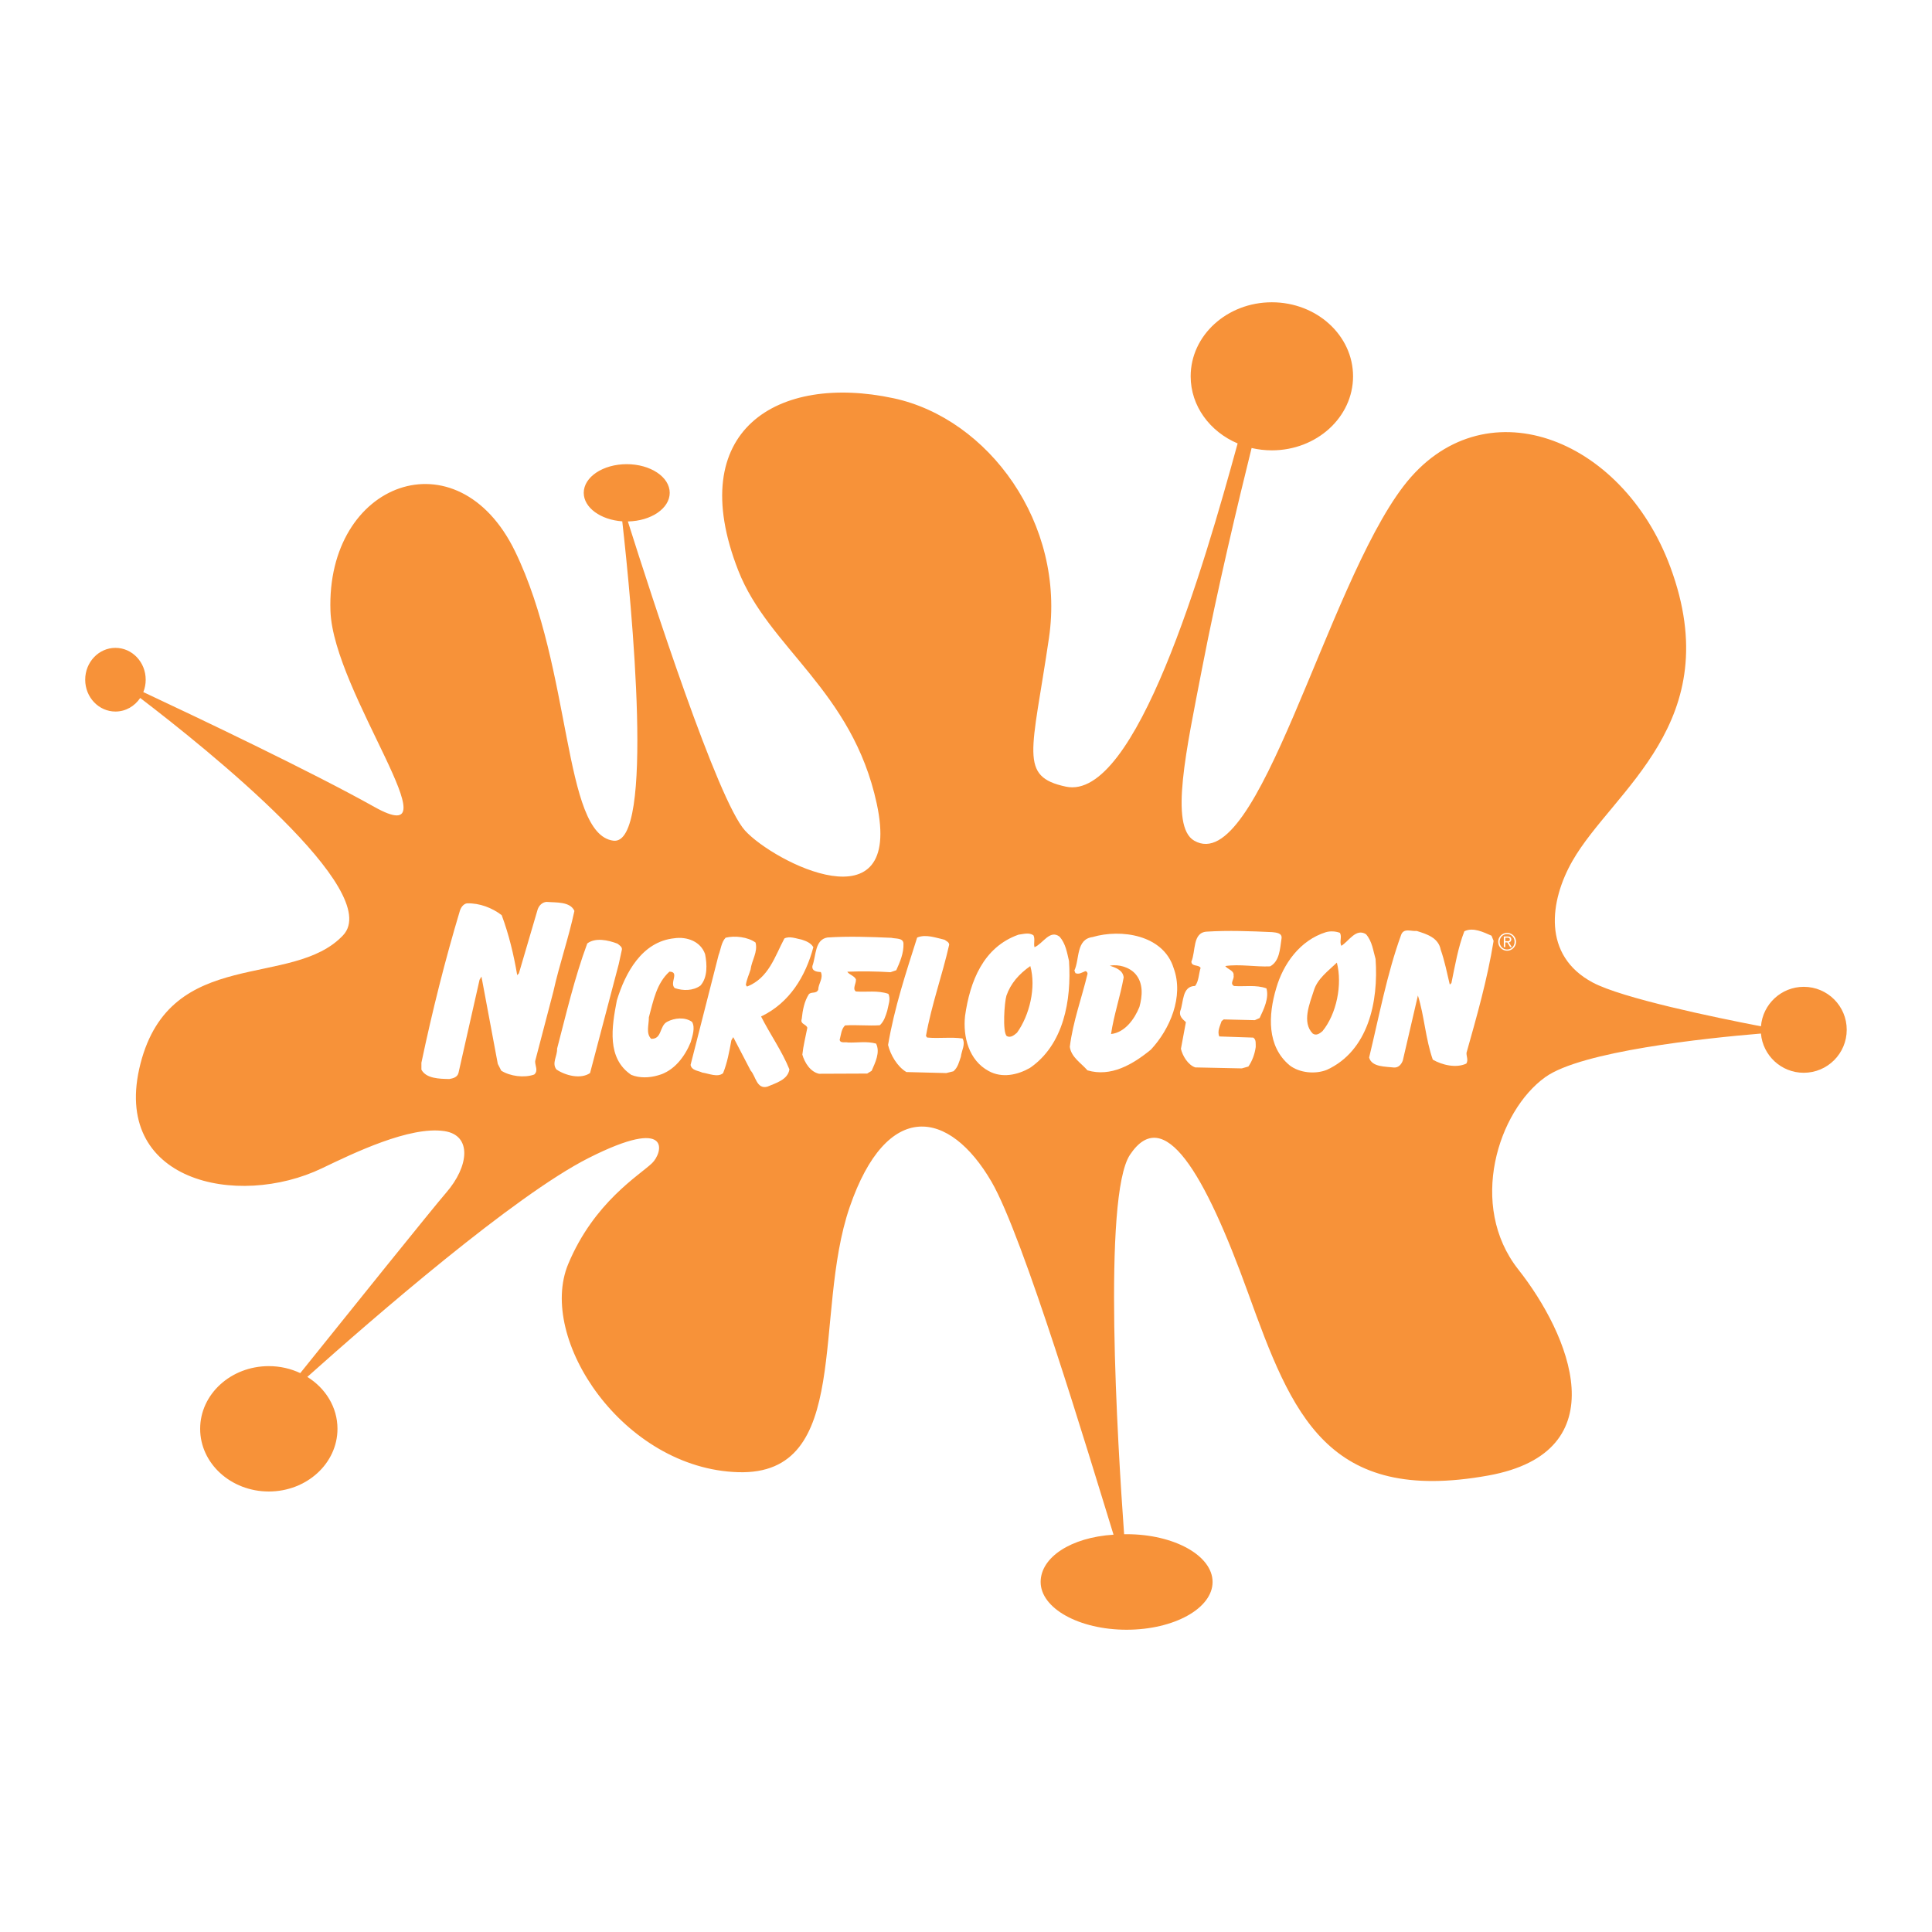<?xml version="1.0" encoding="utf-8"?>
<!-- Generator: Adobe Illustrator 13.0.0, SVG Export Plug-In . SVG Version: 6.00 Build 14948)  -->
<!DOCTYPE svg PUBLIC "-//W3C//DTD SVG 1.0//EN" "http://www.w3.org/TR/2001/REC-SVG-20010904/DTD/svg10.dtd">
<svg version="1.0" id="Layer_1" xmlns="http://www.w3.org/2000/svg" xmlns:xlink="http://www.w3.org/1999/xlink" x="0px" y="0px"
	 width="192.756px" height="192.756px" viewBox="0 0 192.756 192.756" enable-background="new 0 0 192.756 192.756"
	 xml:space="preserve">
<g>
	<polygon fill-rule="evenodd" clip-rule="evenodd" fill="#FFFFFF" points="0,0 192.756,0 192.756,192.756 0,192.756 0,0 	"/>
	<path fill-rule="evenodd" clip-rule="evenodd" fill="#F79239" d="M179.963,98.455c-2.251,0-4.094,1.736-4.271,3.941
		c-4.654-0.898-13.853-2.805-16.787-4.371c-5.055-2.695-4.296-8.151-2.022-12.13c4.044-7.076,15.5-13.814,9.771-29.313
		c-4.836-13.085-18.791-18.297-26.618-8.087c-7.75,10.108-14.488,39.085-20.891,35.379c-2.485-1.439-0.77-9.125,0.786-17.184
		c1.531-7.928,3.604-16.598,4.942-21.991c0.646,0.151,1.323,0.232,2.021,0.232c4.474,0,8.101-3.307,8.101-7.386
		s-3.627-7.386-8.101-7.386s-8.101,3.307-8.101,7.386c0,2.966,1.919,5.523,4.686,6.697c-3.357,12.252-10.167,35.735-17.139,34.241
		c-4.717-1.011-3.369-3.37-1.685-14.825c1.685-11.457-6.064-21.901-15.499-23.923c-11.55-2.475-20.99,3.151-15.499,17.184
		c3.033,7.75,11.367,11.929,13.814,23.249c2.695,12.467-10.273,5.849-13.141,2.696c-2.73-3.003-9.294-23.261-11.687-30.839
		c2.315-0.04,4.176-1.301,4.176-2.855c0-1.579-1.92-2.859-4.289-2.859s-4.289,1.28-4.289,2.859c0,1.479,1.685,2.695,3.844,2.844
		c0.94,8.387,3.278,32.417-0.896,31.861c-5.054-0.674-4.071-17.072-9.799-28.865c-5.728-11.792-18.869-6.963-18.419,5.953
		c0.283,8.138,12.804,24.26,4.38,19.542c-6.309-3.533-17.719-8.955-23.051-11.455c0.153-0.38,0.237-0.798,0.237-1.236
		c0-1.754-1.351-3.177-3.018-3.177s-3.018,1.422-3.018,3.177s1.352,3.177,3.018,3.177c1.022,0,1.924-0.537,2.47-1.355
		c6.788,5.185,24.344,19.302,20.245,23.673c-5.054,5.391-17.184,1.011-20.216,12.803c-3.033,11.793,9.687,14.488,18.11,10.445
		c3.159-1.516,8.757-4.23,12.214-3.705c2.78,0.42,2.443,3.537,0.168,6.148c-1.228,1.41-9.883,12.18-14.552,17.996
		c-0.941-0.443-2.006-0.697-3.138-0.697c-3.783,0-6.85,2.799-6.85,6.254c0,3.453,3.066,6.254,6.85,6.254
		c3.783,0,6.85-2.801,6.85-6.254c0-2.154-1.193-4.053-3.008-5.178c6.645-5.938,20.659-18.094,28.052-21.834
		c8.426-4.262,7.406-0.514,6.342,0.508c-1.261,1.211-5.778,3.877-8.361,10.055c-3.125,7.475,5.503,20.441,16.959,20.777
		c11.456,0.338,7.413-15.666,11.119-26.449c3.707-10.781,9.94-9.771,14.152-2.527c3.18,5.469,9.637,26.994,12.172,35.211
		c-4.273,0.271-7.271,2.27-7.271,4.717c0,2.631,3.84,4.766,8.577,4.766c4.736,0,8.577-2.135,8.577-4.766s-3.841-4.766-8.577-4.766
		c-0.084,0-0.166,0.004-0.249,0.004c-0.65-8.973-2.163-33.736,0.586-37.861c3.369-5.055,7.413,1.686,11.793,13.814
		c4.38,12.131,7.88,21.074,23.923,18.195c13.141-2.359,8.086-14.152,3.032-20.555c-5.054-6.4-2.022-15.836,2.695-19.205
		c3.617-2.584,15.95-3.879,21.506-4.342c0.19,2.191,2.027,3.914,4.27,3.914c2.369,0,4.289-1.92,4.289-4.289
		C184.252,100.375,182.332,98.455,179.963,98.455L179.963,98.455z"/>
	<path fill-rule="evenodd" clip-rule="evenodd" fill="#FFFFFF" d="M149.017,93.873c-0.636,3.898-1.68,7.531-2.704,11.17
		c-0.013,0.363,0.198,0.717-0.017,1.072c-1.022,0.477-2.412,0.148-3.346-0.395c-0.728-2.072-0.838-4.338-1.485-6.398l-1.506,6.484
		c-0.138,0.385-0.432,0.727-0.873,0.701c-0.836-0.104-2.225-0.025-2.487-0.996c0.992-4.107,1.781-8.348,3.183-12.213
		c0.253-0.752,1.024-0.355,1.562-0.417c0.987,0.308,2.17,0.665,2.396,1.873c0.4,1.134,0.63,2.322,0.905,3.478l0.165-0.158
		c0.363-1.771,0.669-3.569,1.289-5.16c0.875-0.438,1.93,0.103,2.71,0.441L149.017,93.873L149.017,93.873z"/>
	<path fill-rule="evenodd" clip-rule="evenodd" fill="#FFFFFF" d="M127.86,93.625c-0.156,1.051-0.196,2.281-1.143,2.79
		c-1.468,0.066-3.043-0.247-4.473-0.033c0.233,0.339,0.908,0.438,0.832,0.953c0.085,0.379-0.421,0.789,0.049,1.041
		c1.062,0.076,2.188-0.143,3.228,0.234c0.281,0.973-0.269,2.088-0.68,2.959l-0.478,0.213l-3.109-0.074l-0.208,0.172
		c-0.149,0.465-0.456,1.027-0.226,1.527l3.387,0.115c0.313,0.209,0.232,0.621,0.245,0.947c-0.108,0.734-0.344,1.367-0.732,1.939
		l-0.655,0.186l-4.646-0.098c-0.733-0.25-1.268-1.16-1.429-1.854l0.495-2.662c-0.322-0.291-0.684-0.586-0.568-1.096
		c0.359-0.92,0.165-2.488,1.486-2.516c0.374-0.473,0.359-1.203,0.55-1.804c-0.211-0.355-0.897-0.092-0.921-0.623
		c0.455-1.027,0.088-2.925,1.557-2.992c2.126-0.132,4.323-0.051,6.517,0.051C127.338,93.041,127.938,93.089,127.86,93.625
		L127.86,93.625z"/>
	<path fill-rule="evenodd" clip-rule="evenodd" fill="#FFFFFF" d="M137.241,95.679c0.303,4.259-0.724,9.153-4.854,11.056
		c-1.143,0.459-2.723,0.326-3.724-0.449c-2.272-1.896-2.138-4.996-1.334-7.693c0.702-2.43,2.367-4.777,4.958-5.59
		c0.424-0.12,0.948-0.103,1.389,0.063c0.248,0.382-0.072,0.902,0.153,1.299c0.759-0.476,1.459-1.79,2.46-1.156
		C136.912,93.928,136.998,94.853,137.241,95.679L137.241,95.679z M133.379,96.041c-0.852,0.826-1.938,1.598-2.296,2.782
		c-0.414,1.295-1.22,3.182-0.107,4.299c0.35,0.234,0.688,0,0.968-0.242C133.351,101.162,133.946,98.232,133.379,96.041
		L133.379,96.041z"/>
	<path fill-rule="evenodd" clip-rule="evenodd" fill="#FFFFFF" d="M94.7,94.257c-0.698,3.079-1.75,5.942-2.317,9.1l0.118,0.158
		c1.198,0.117,2.381-0.074,3.531,0.096c0.321,0.576-0.097,1.203-0.167,1.82c-0.178,0.521-0.3,1.07-0.741,1.451l-0.715,0.178
		l-3.977-0.102c-0.913-0.539-1.59-1.715-1.829-2.701c0.639-3.775,1.797-7.231,2.9-10.716c0.844-0.362,1.842,0.009,2.743,0.223
		C94.409,93.891,94.698,93.993,94.7,94.257L94.7,94.257z"/>
	<path fill-rule="evenodd" clip-rule="evenodd" fill="#FFFFFF" d="M117.095,96.591c1.041,2.829-0.375,6.104-2.275,8.134
		c-1.821,1.492-3.993,2.752-6.323,2.064c-0.623-0.721-1.629-1.314-1.761-2.348c0.313-2.527,1.183-4.85,1.765-7.275
		c0.021-0.14-0.148-0.367-0.312-0.229c-0.277,0.1-0.551,0.303-0.894,0.151l-0.104-0.258c0.536-1.156,0.156-3.117,1.811-3.339
		C111.841,92.654,116.067,93.258,117.095,96.591L117.095,96.591z M110.723,96.341c0.576,0.207,1.312,0.437,1.386,1.177
		c-0.344,1.914-0.979,3.746-1.26,5.648c1.401-0.156,2.352-1.516,2.83-2.701c0.304-1.09,0.411-2.371-0.403-3.301
		C112.666,96.486,111.636,96.192,110.723,96.341L110.723,96.341z"/>
	<path fill-rule="evenodd" clip-rule="evenodd" fill="#FFFFFF" d="M90.139,94.13c0.038,0.978-0.354,1.853-0.718,2.67l-0.577,0.198
		c-1.445-0.092-2.902-0.105-4.309-0.049c0.198,0.313,0.673,0.382,0.861,0.755c0.039,0.432-0.384,0.957,0.003,1.217
		c1.083,0.078,2.126-0.133,3.227,0.232c0.273,0.486-0.008,1.154-0.106,1.688c-0.159,0.523-0.32,1.066-0.742,1.449
		c-1.146,0.074-2.322-0.059-3.467,0.016c-0.379,0.369-0.401,0.934-0.537,1.439c0.066,0.375,0.561,0.186,0.833,0.266
		c0.927,0.035,1.865-0.15,2.8,0.109c0.438,0.875-0.103,1.93-0.441,2.711l-0.447,0.279l-4.804,0.02
		c-0.864-0.189-1.438-1.105-1.664-1.908c0.089-0.879,0.326-1.795,0.497-2.682c-0.125-0.383-0.738-0.352-0.56-0.873
		c0.092-0.898,0.261-1.766,0.709-2.469c0.265-0.285,0.731-0.014,0.938-0.449c0.012-0.627,0.533-1.137,0.261-1.765
		c-0.403-0.019-0.918-0.095-0.841-0.61c0.373-1.019,0.225-2.621,1.493-2.839c2.087-0.137,4.224-0.064,6.378,0.031
		C89.376,93.673,90.102,93.558,90.139,94.13L90.139,94.13z"/>
	<path fill-rule="evenodd" clip-rule="evenodd" fill="#FFFFFF" d="M106.656,95.882c0.254,3.907-0.524,8.35-3.905,10.668
		c-1.217,0.691-2.769,1.049-4.118,0.303c-1.971-1.061-2.574-3.42-2.349-5.494c0.493-3.473,1.824-6.862,5.331-8.107
		c0.474-0.051,1.029-0.252,1.49,0.059c0.188,0.372,0.002,0.811,0.108,1.191c0.841-0.342,1.522-1.801,2.505-1.048
		C106.325,94.151,106.457,95.042,106.656,95.882L106.656,95.882z M102.794,96.385c-1.13,0.785-1.959,1.736-2.382,2.951
		c-0.2,0.637-0.41,3.629,0.032,4.035c0.376,0.199,0.72-0.074,1.021-0.334C102.716,101.297,103.39,98.52,102.794,96.385
		L102.794,96.385z"/>
	<path fill-rule="evenodd" clip-rule="evenodd" fill="#FFFFFF" d="M57.309,90.881c-0.589,2.75-1.494,5.311-2.102,8.056l-1.813,6.926
		c-0.027,0.463,0.344,0.963-0.097,1.344c-1.005,0.357-2.396,0.174-3.286-0.385l-0.346-0.678c-0.544-2.898-1.086-5.814-1.63-8.711
		l-0.189,0.316l-2.105,9.312c-0.124,0.428-0.543,0.529-0.918,0.594c-0.97-0.021-2.304-0.035-2.779-0.936v-0.689
		c1.088-5.168,2.365-10.249,3.843-15.176c0.109-0.328,0.34-0.659,0.695-0.728c1.282-0.034,2.526,0.454,3.473,1.182
		c0.725,1.951,1.2,3.947,1.547,5.982l0.168-0.178l1.876-6.388c0.138-0.385,0.448-0.704,0.879-0.742
		C55.464,90.062,56.883,89.927,57.309,90.881L57.309,90.881z"/>
	<path fill-rule="evenodd" clip-rule="evenodd" fill="#FFFFFF" d="M81.148,94.504c-0.771,2.884-2.36,5.548-5.215,6.91
		c0.893,1.771,2.101,3.471,2.826,5.279c-0.155,1.051-1.398,1.375-2.199,1.723c-1.076,0.285-1.16-1.064-1.667-1.605l-1.736-3.336
		l-0.188,0.316c-0.209,1.145-0.417,2.27-0.829,3.281c-0.533,0.449-1.424,0.033-2.078-0.062c-0.416-0.203-1.045-0.195-1.164-0.76
		l2.793-10.955c0.23-0.594,0.27-1.277,0.703-1.739c0.905-0.231,2.22-0.078,2.988,0.481c0.245,0.948-0.382,1.767-0.5,2.703
		c-0.156,0.503-0.388,0.975-0.47,1.532l0.119,0.158c2.172-0.854,2.775-3.014,3.728-4.798c0.506-0.271,1.193,0.013,1.726,0.113
		C80.448,93.894,80.906,94.084,81.148,94.504L81.148,94.504z"/>
	<path fill-rule="evenodd" clip-rule="evenodd" fill="#FFFFFF" d="M70.348,95.199c0.196,1.001,0.267,2.309-0.462,3.133
		c-0.749,0.537-1.74,0.533-2.57,0.248c-0.553-0.508,0.523-1.625-0.528-1.638c-1.287,1.167-1.604,2.904-2.052,4.56
		c0.014,0.73-0.316,1.594,0.231,2.141c1.108,0.043,0.8-1.301,1.61-1.707c0.725-0.379,1.754-0.49,2.469,0.02
		c0.34,0.578,0.033,1.424-0.137,2.027c-0.574,1.414-1.641,2.877-3.264,3.307c-0.826,0.242-1.807,0.299-2.667-0.051
		c-2.45-1.658-1.954-4.746-1.436-7.424c0.827-2.715,2.489-5.874,5.738-6.204C68.522,93.43,69.909,93.917,70.348,95.199
		L70.348,95.199z"/>
	<path fill-rule="evenodd" clip-rule="evenodd" fill="#FFFFFF" d="M62.047,94.742l-0.316,1.453l-2.861,10.864
		c-0.947,0.648-2.467,0.242-3.352-0.354c-0.496-0.621,0.097-1.344,0.063-2.078c0.91-3.473,1.738-7.066,3.01-10.497
		c0.799-0.611,2.077-0.342,3.016,0.02C61.788,94.299,62.088,94.464,62.047,94.742L62.047,94.742z"/>
	<path fill-rule="evenodd" clip-rule="evenodd" fill="#FFFFFF" d="M150.179,93.902v-0.348h0.229c0.109,0,0.229,0.021,0.229,0.171
		c0,0.185-0.155,0.177-0.294,0.177H150.179L150.179,93.902z M150.179,94.022h0.203l0.287,0.472h0.164l-0.296-0.472
		c0.122-0.026,0.245-0.108,0.245-0.295c0-0.189-0.106-0.293-0.343-0.293h-0.404v1.06h0.144V94.022L150.179,94.022z M150.365,93.071
		c-0.493,0-0.892,0.401-0.892,0.892s0.398,0.891,0.892,0.891c0.491,0,0.892-0.401,0.892-0.891S150.856,93.071,150.365,93.071
		L150.365,93.071z M150.365,94.734c-0.427,0-0.748-0.341-0.748-0.771c0-0.43,0.321-0.771,0.748-0.771s0.747,0.341,0.747,0.771
		C151.112,94.393,150.792,94.734,150.365,94.734L150.365,94.734z"/>
</g>
</svg>
